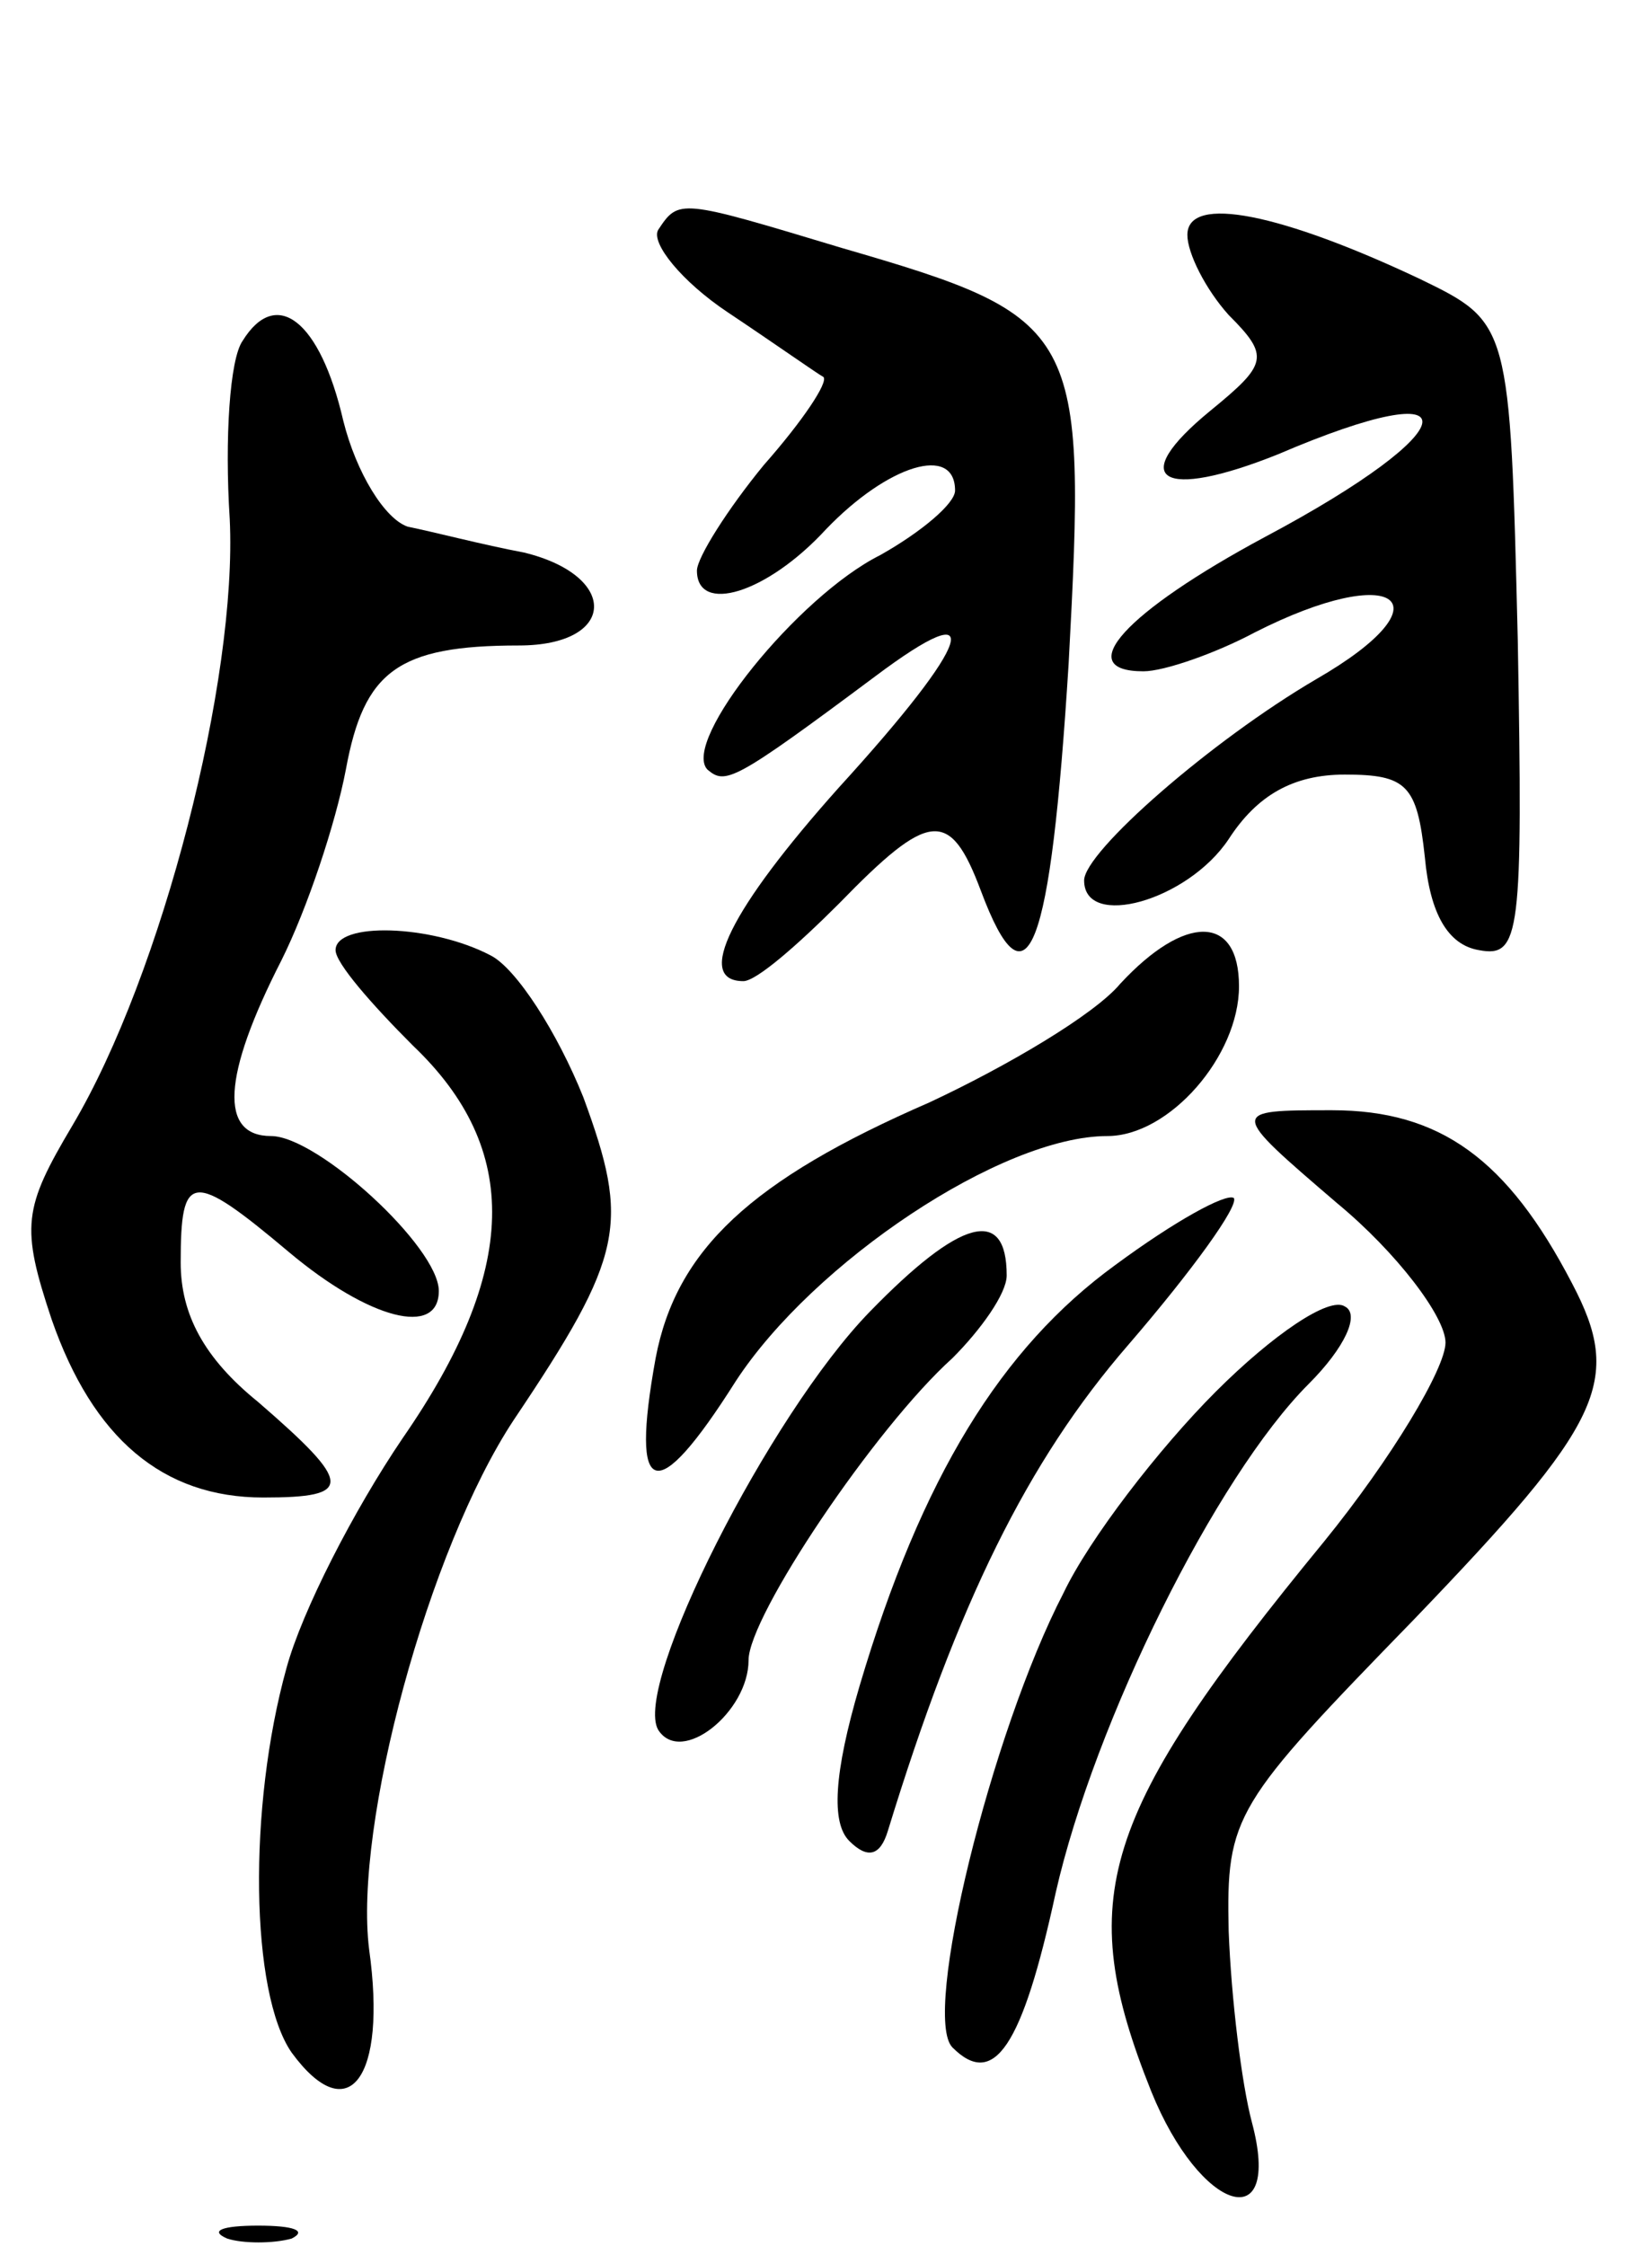 <svg version="1.0" xmlns="http://www.w3.org/2000/svg" width="64" height="87" viewBox="0 0 64 87" ><g transform="translate(0,87) scale(0.1,-0.1)" ><path d="M255 781 c-3 -5 9 -20 27 -32 18 -12 35 -24 37 -25 2 -2 -8 -17 -23 -34 -14 -17 -26 -36 -26 -41 0 -17 27 -9 50 16 24 25 50 33 50 15 0 -5 -13 -16 -29 -25 -32 -16 -77 -72 -67 -83 7 -6 10 -5 65 36 44 33 38 14 -14 -43 -42 -47 -56 -75 -37 -75 5 0 21 14 37 30 35 36 43 37 55 5 18 -48 27 -24 34 88 7 130 5 134 -88 161 -63 19 -63 19 -71 7z"/><path d="M460 779 c0 -7 7 -21 16 -31 16 -16 15 -19 -7 -37 -33 -27 -19 -35 26 -17 77 33 74 10 -5 -32 -54 -29 -75 -52 -47 -52 8 0 28 7 43 15 55 28 76 12 24 -18 -41 -24 -90 -67 -90 -78 0 -19 40 -8 56 16 11 17 25 25 45 25 24 0 28 -4 31 -32 2 -22 9 -34 21 -36 16 -3 17 6 15 120 -3 123 -3 123 -38 140 -53 25 -90 33 -90 17z"/><path d="M94 738 c-5 -7 -7 -38 -5 -69 3 -62 -26 -176 -61 -235 -19 -32 -20 -39 -8 -75 16 -46 43 -69 82 -69 35 0 35 5 -2 37 -21 17 -30 34 -30 54 0 35 4 36 42 4 31 -26 58 -33 58 -15 0 17 -47 60 -65 60 -20 0 -19 23 4 68 10 20 21 53 25 74 7 38 20 48 67 48 38 0 39 27 2 36 -16 3 -35 8 -45 10 -9 3 -20 21 -25 41 -9 39 -26 52 -39 31z"/><path d="M130 502 c0 -5 14 -21 30 -37 42 -40 41 -87 -4 -152 -19 -28 -39 -67 -45 -89 -15 -54 -14 -126 2 -149 22 -30 37 -10 30 40 -6 48 23 155 56 205 43 64 45 76 27 125 -10 25 -26 50 -36 55 -23 12 -60 13 -60 2z"/><path d="M434 489 c-10 -12 -44 -32 -74 -46 -69 -30 -98 -57 -106 -99 -10 -55 0 -58 31 -9 30 46 103 95 144 95 24 0 51 31 51 58 0 28 -21 28 -46 1z"/><path d="M518 404 c23 -19 42 -44 42 -54 0 -10 -21 -45 -47 -77 -87 -106 -97 -138 -67 -213 19 -47 51 -57 39 -12 -4 15 -8 48 -9 74 -1 45 2 49 72 121 73 76 81 92 61 130 -25 48 -51 67 -93 67 -40 0 -40 0 2 -36z"/><path d="M432 380 c-44 -32 -75 -82 -99 -163 -10 -34 -11 -53 -4 -60 7 -7 12 -6 15 4 27 88 54 143 93 188 25 29 43 54 41 57 -3 2 -23 -9 -46 -26z"/><path d="M337 362 c-39 -40 -92 -145 -82 -162 9 -14 35 7 35 27 0 17 49 90 79 117 11 11 21 25 21 32 0 27 -18 22 -53 -14z"/><path d="M471 331 c-22 -22 -49 -57 -59 -78 -28 -54 -55 -164 -43 -176 16 -16 27 0 40 60 15 66 62 161 98 197 14 14 20 27 14 30 -6 4 -28 -11 -50 -33z"/><path d="M88 3 c6 -2 18 -2 25 0 6 3 1 5 -13 5 -14 0 -19 -2 -12 -5z"/></g></svg> 

